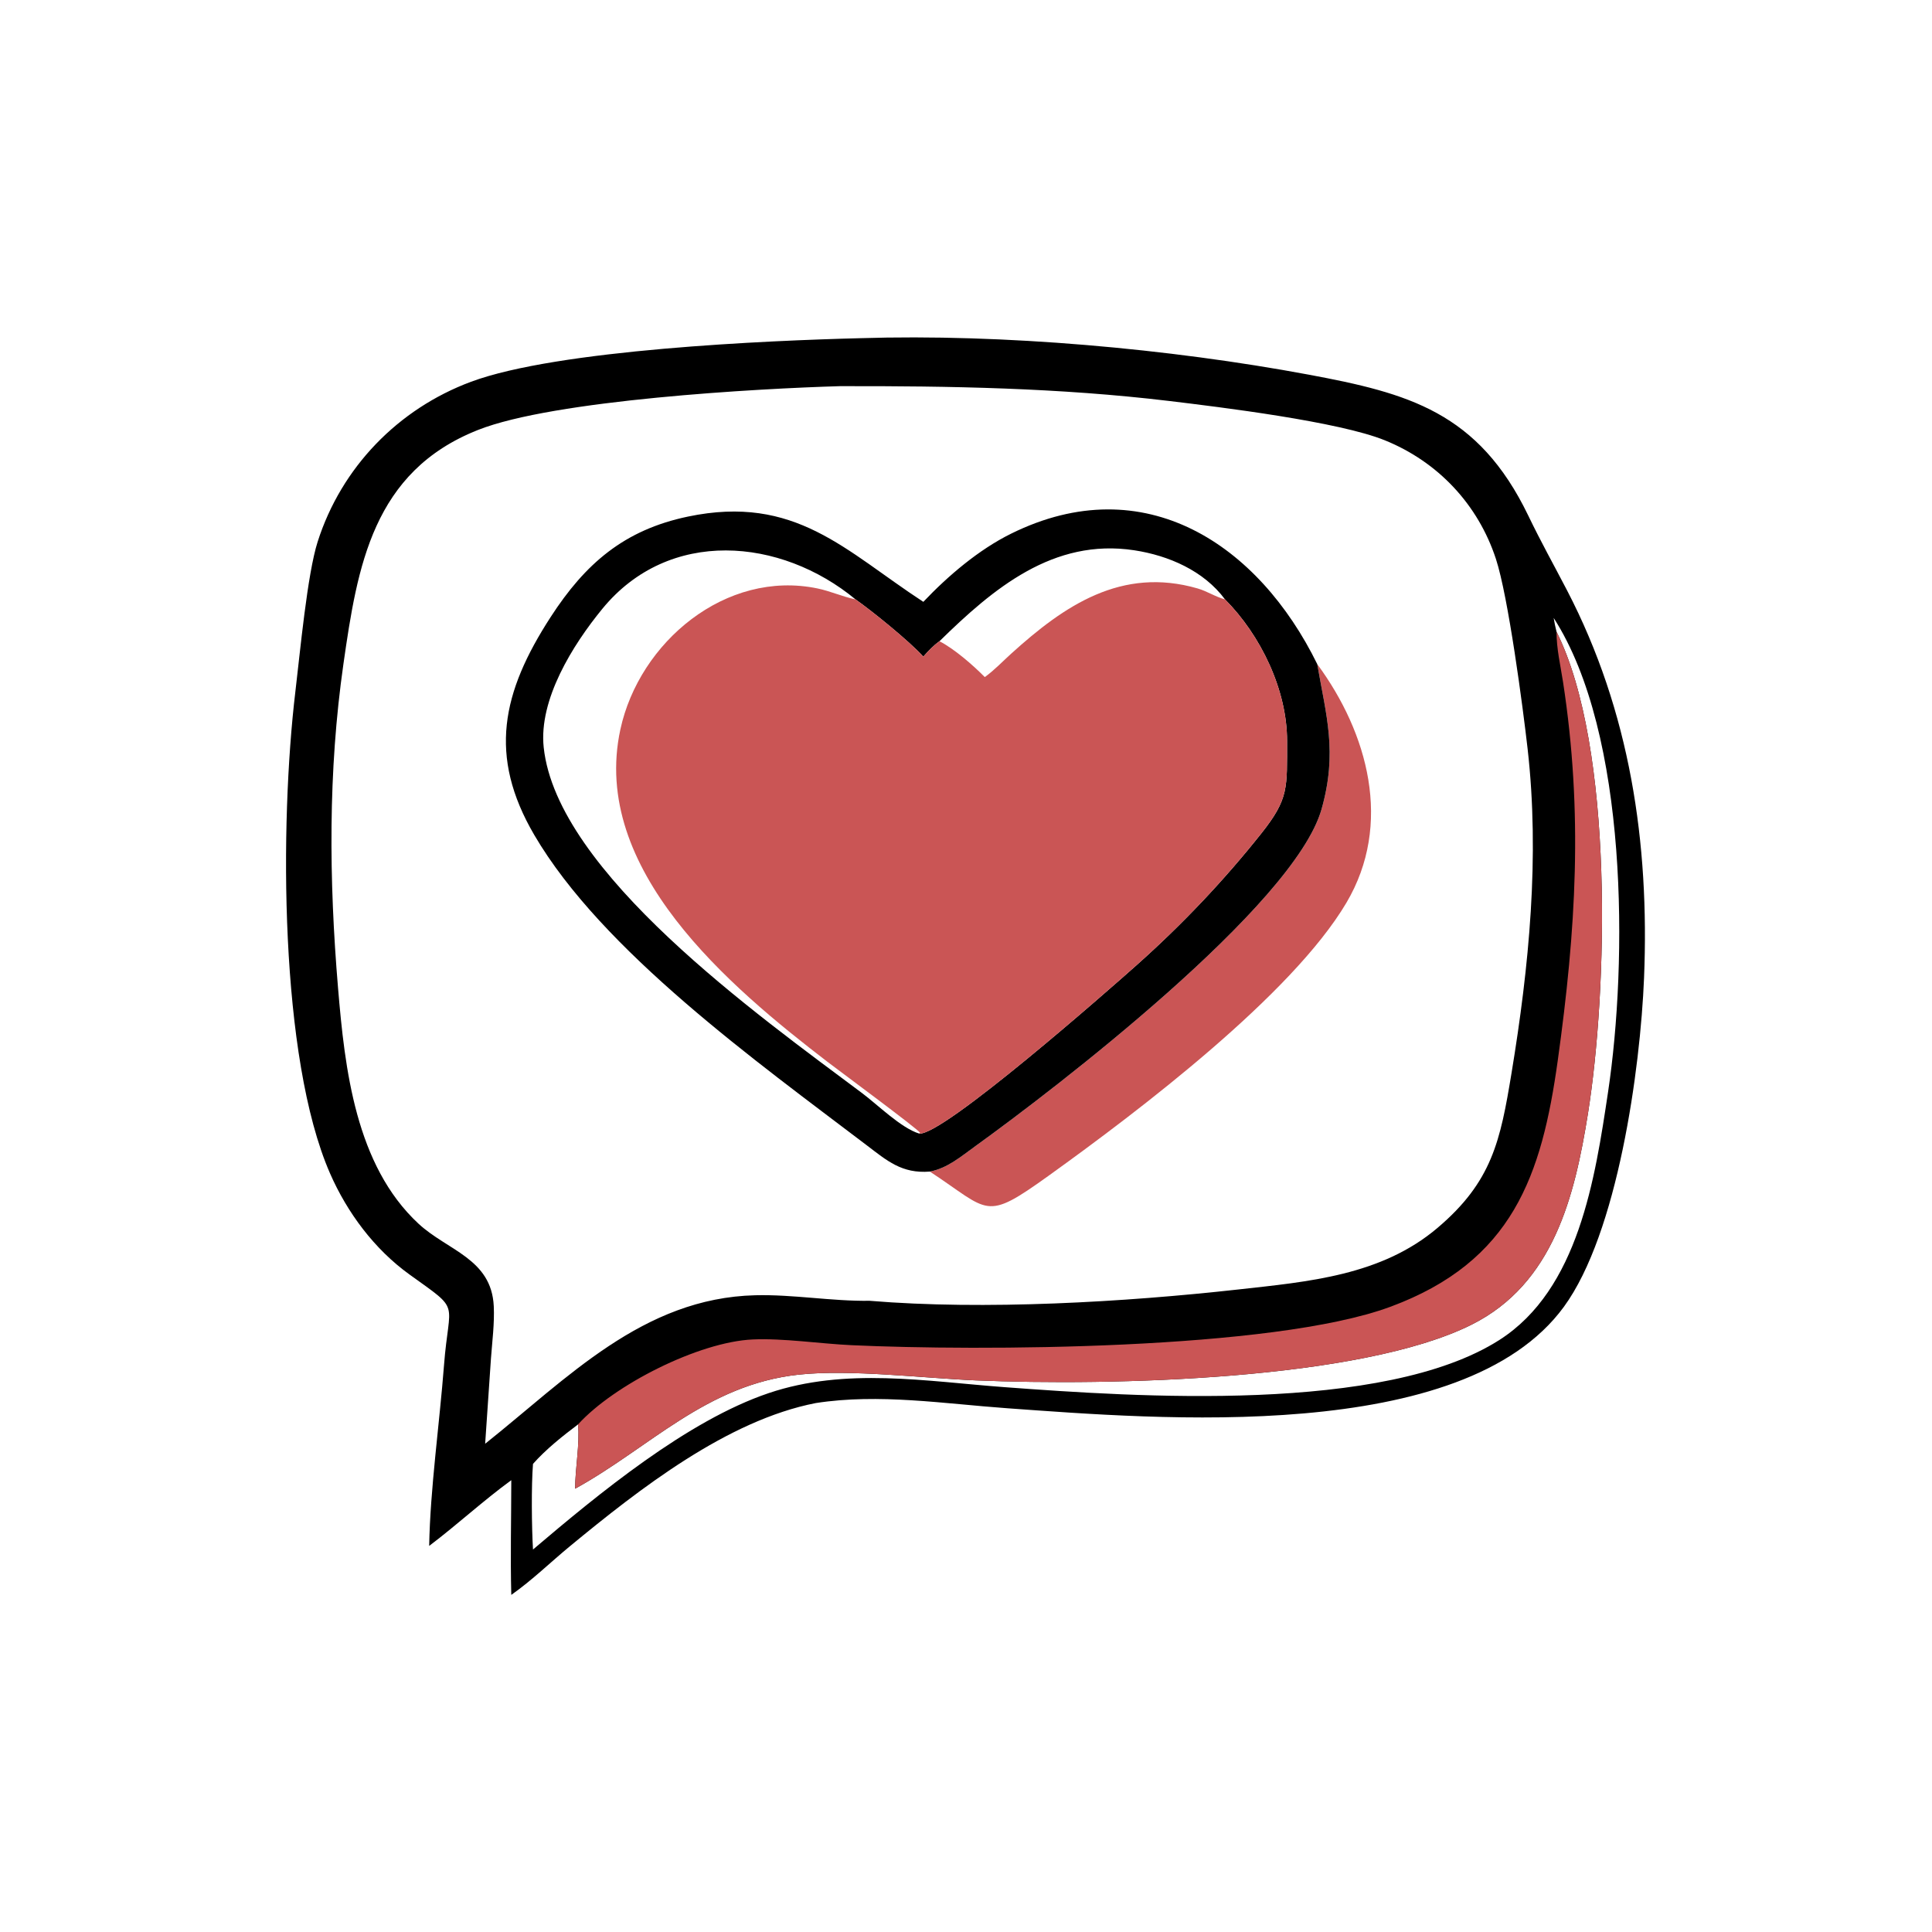 <svg version="1.1" xmlns="http://www.w3.org/2000/svg" style="display: block;" viewBox="0 0 2048 2048" width="512" height="512">
<path transform="translate(0,0)" fill="rgb(0,0,0)" d="M 911.412 358.51 C 1063.26 353.715 1239.54 369.614 1387.21 397.137 C 1492.79 416.814 1567.03 436.738 1619.96 546.428 C 1634.19 575.917 1646.28 597.206 1661.19 625.912 C 1727.93 754.381 1748.56 893.422 1742.76 1036.62 C 1738.83 1133.56 1714.82 1307.2 1657.79 1385.26 C 1550.66 1531.89 1226.4 1504.14 1067.9 1492.82 C 1000.86 1488.03 931.665 1476.88 864.805 1487.3 C 770.948 1505.52 677.692 1578.45 604.315 1638.92 C 583.545 1656.04 564.024 1675.17 541.986 1690.65 C 540.92 1650.23 541.965 1609.52 541.986 1569.07 C 512.077 1590.87 484.592 1616.35 454.947 1638.71 C 456.002 1578.5 465.951 1508.65 470.653 1447.34 C 476.057 1376.89 489.633 1391.01 434.081 1351.02 C 396.902 1324.26 368.042 1285.47 349.817 1243.77 C 296.222 1121.15 296.384 873.084 313.102 733.203 C 318.139 691.06 325.753 608.639 336.725 574.261 C 361.848 495.544 421.92 433.491 499.272 404.702 C 590.889 370.603 814.429 360.941 911.412 358.51 z M 890.481 409.345 C 804.065 411.837 587.178 423.882 506.6 455.809 C 395.204 499.946 378.881 600.216 364.077 703.612 C 347.674 818.173 348.711 932.489 358.348 1047.47 C 365.537 1133.24 376.925 1235.11 443.509 1297.06 C 474.232 1325.65 520.965 1334.14 523.406 1384.52 C 524.29 1402.77 521.778 1421.76 520.437 1440 L 514.284 1530.44 C 601.167 1461.34 681.302 1375.91 800.704 1373.02 C 841.138 1372.04 881.414 1379.46 921.846 1378.9 C 1043.61 1389.02 1192.32 1380.27 1312.42 1366.92 C 1387.01 1358.62 1464.05 1352.22 1523.69 1301.73 C 1581.73 1252.59 1590.46 1209.18 1602.27 1137.59 C 1620.91 1024.57 1632.31 908.028 1619.33 793.778 C 1614.35 749.916 1598.88 632.54 1585.72 592.434 C 1566.79 534.788 1524.41 489.6 1468.04 466.76 C 1419.09 446.923 1294.14 431.628 1239.17 425.034 C 1123.36 411.143 1007 409.102 890.481 409.345 z M 1646.95 655.028 C 1647.8 659.983 1648.71 664.832 1650 669.698 C 1711.43 793.005 1703.89 1051.54 1683.32 1180.25 C 1669.33 1267.8 1646.86 1360.69 1560.02 1404.16 C 1442.42 1463.02 1177.82 1469.29 1034.23 1463.25 C 978.4 1460.9 901.58 1451.33 846.9 1457.16 C 748.701 1467.63 688.681 1534.61 609.669 1578.06 C 609.71 1556.3 614.707 1530.84 612.757 1509.93 C 596.363 1522.26 578.605 1536.39 565.001 1551.79 C 563.15 1574.75 563.596 1619.05 565.001 1642.54 C 634.263 1583.72 728.616 1505.81 814.992 1476.71 C 896.418 1449.28 981.392 1464.25 1065.15 1470.47 C 1203.76 1480.76 1466.92 1498.72 1589.47 1420.39 C 1673.35 1366.77 1690.87 1249.19 1704.64 1157.37 C 1725.28 1019.69 1726.19 778.116 1646.95 655.028 z"/>
<path transform="translate(0,0)" fill="rgb(202,85,85)" d="M 1650 669.698 C 1711.43 793.005 1703.89 1051.54 1683.32 1180.25 C 1669.33 1267.8 1646.86 1360.69 1560.02 1404.16 C 1442.42 1463.02 1177.82 1469.29 1034.23 1463.25 C 978.4 1460.9 901.58 1451.33 846.9 1457.16 C 748.701 1467.63 688.681 1534.61 609.669 1578.06 C 609.71 1556.3 614.707 1530.84 612.757 1509.93 C 650.81 1467.93 740.804 1422.43 797.983 1419.87 C 830.151 1418.42 869.485 1424.4 902.663 1425.95 C 1035.42 1432.14 1348.84 1431.36 1473.5 1385.36 C 1603.78 1337.29 1634.36 1245.67 1651.29 1124.15 C 1670.58 985.718 1678.22 861.708 1656.89 722.989 C 1654.17 705.298 1649.92 687.694 1650 669.698 z"/>
<path transform="translate(0,0)" fill="rgb(202,85,85)" d="M 1396.35 704.022 C 1450.23 777.227 1476.59 873.597 1427.23 956.997 C 1369.55 1054.45 1207.22 1177.63 1111.7 1246.23 C 1043.05 1295.52 1049.76 1284.06 985.693 1241.92 C 1004.53 1238.32 1019.04 1225.67 1034.15 1214.8 C 1117.31 1154.93 1371.98 959.862 1400.89 857.83 C 1418.08 797.171 1405.75 758.697 1396.35 704.022 z"/>
<path transform="translate(0,0)" fill="rgb(0,0,0)" d="M 978.768 637.985 C 1005.08 610.258 1037.57 582.618 1071.89 565.672 C 1213.59 495.699 1334.41 577.694 1396.35 704.022 C 1405.75 758.697 1418.08 797.171 1400.89 857.83 C 1371.98 959.862 1117.31 1154.93 1034.15 1214.8 C 1019.04 1225.67 1004.53 1238.32 985.693 1241.92 C 955.932 1244.27 940.305 1230.41 918.412 1213.77 C 802.514 1125.66 638.343 1008.17 566.324 885.045 C 517.33 801.285 531.897 734.049 583.74 654.038 C 620.361 597.518 661.544 561.747 729.229 547.602 C 843.196 523.785 896.009 583.957 978.768 637.985 z M 995.868 679.73 C 989.469 684.257 983.963 690.168 978.768 696.011 C 963.555 679.376 924.952 648.089 906.864 635.355 L 905.988 635.176 C 892.654 632.324 880.037 626.566 866.631 623.782 C 769.353 603.576 677.668 680.715 657.624 773.198 C 625.436 921.716 773.524 1045.98 877.013 1125.48 C 888.01 1133.93 973.575 1197.13 975.258 1200.78 L 974.302 1201.62 C 998.947 1204.57 1175.53 1049.22 1205.47 1022.52 C 1253.25 979.9 1297.29 933.506 1337.13 883.354 C 1366.47 846.415 1364.22 835.207 1364.34 785.624 C 1364.47 731.597 1336.59 673.621 1298.55 635.355 C 1276.06 605.017 1238.85 588.87 1202.27 583.302 C 1116.46 570.247 1052.71 623.989 995.868 679.73 z M 974.302 1201.62 L 975.258 1200.78 C 973.575 1197.13 888.01 1133.93 877.013 1125.48 C 773.524 1045.98 625.436 921.716 657.624 773.198 C 677.668 680.715 769.353 603.576 866.631 623.782 C 880.037 626.566 892.654 632.324 905.988 635.176 L 906.864 635.355 C 827.56 569.855 709.143 559.238 638.57 645.291 C 606.936 683.865 571.005 741.643 576.335 792.151 C 590.315 924.634 803.704 1076.27 913.898 1158.78 C 930.457 1171.18 955.078 1195.68 974.302 1201.62 z"/>
<path transform="translate(0,0)" fill="rgb(202,85,85)" d="M 995.868 679.73 C 1052.71 623.989 1116.46 570.247 1202.27 583.302 C 1238.85 588.87 1276.06 605.017 1298.55 635.355 C 1336.59 673.621 1364.47 731.597 1364.34 785.624 C 1364.22 835.207 1366.47 846.415 1337.13 883.354 C 1297.29 933.506 1253.25 979.9 1205.47 1022.52 C 1175.53 1049.22 998.947 1204.57 974.302 1201.62 L 975.258 1200.78 C 973.575 1197.13 888.01 1133.93 877.013 1125.48 C 773.524 1045.98 625.436 921.716 657.624 773.198 C 677.668 680.715 769.353 603.576 866.631 623.782 C 880.037 626.566 892.654 632.324 905.988 635.176 L 906.864 635.355 C 924.952 648.089 963.555 679.376 978.768 696.011 C 983.963 690.168 989.469 684.257 995.868 679.73 z M 995.868 679.73 C 1011.48 687.711 1031.43 705.059 1043.92 717.733 C 1053.75 710.683 1062.63 701.323 1071.62 693.168 C 1128.17 641.869 1188.87 600.455 1269.62 623.804 C 1279.63 626.699 1288.53 632.758 1298.55 635.355 C 1276.06 605.017 1238.85 588.87 1202.27 583.302 C 1116.46 570.247 1052.71 623.989 995.868 679.73 z"/>
</svg>